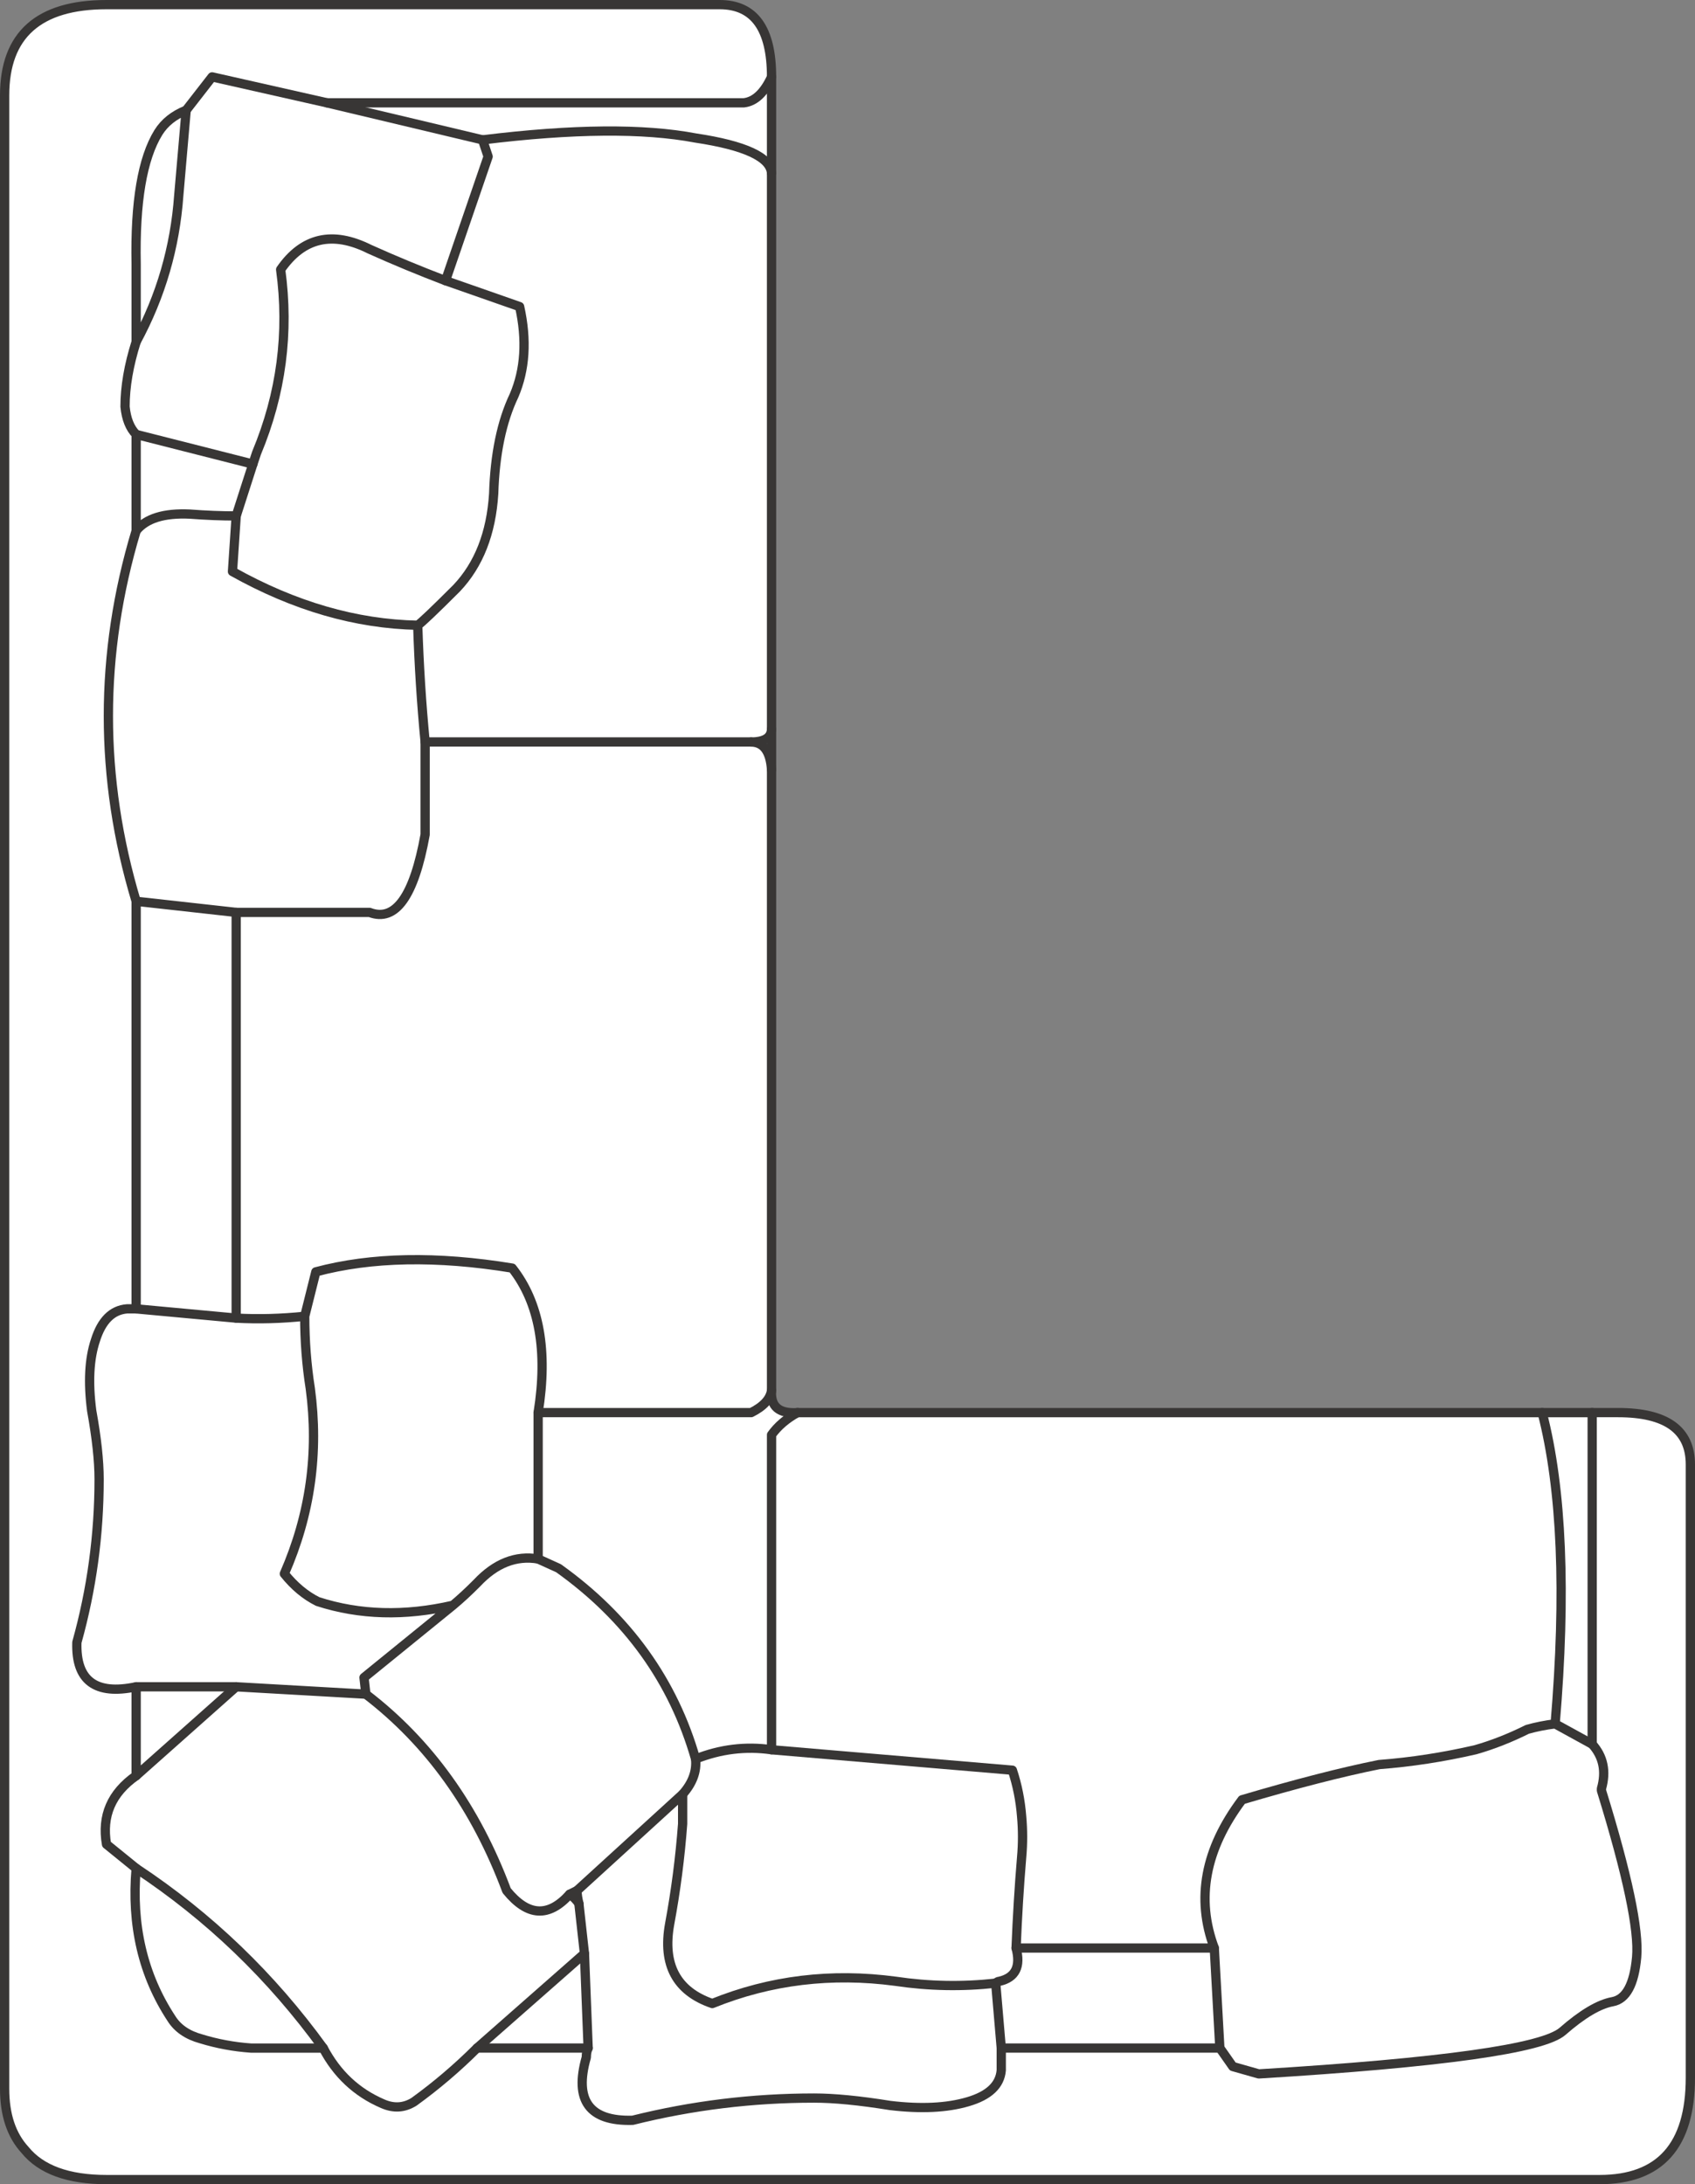 <svg version="1.1" id="Layer_1" xmlns="http://www.w3.org/2000/svg" xmlns:xlink="http://www.w3.org/1999/xlink" x="0px" y="0px"
	 width="45.75px" height="58.95px" viewBox="0 0 45.75 58.95" enable-background="new 0 0 45.75 58.95" xml:space="preserve">
<rect x="0" y="0" width="45.75" height="58.95" fill="#808080" stroke="none"/>
<path fill-rule="evenodd" clip-rule="evenodd" fill="#FFFFFF" d="M42.975,38.125h0.7c1.3,0,1.95,0.467,1.95,1.4v16.55
	c0,1.833-0.817,2.75-2.45,2.75h-40.3c-1.033,0-1.767-0.267-2.2-0.8c-0.367-0.4-0.55-0.95-0.55-1.65v-53.8
	c0-1.633,0.917-2.45,2.75-2.45h16.55c0.934,0,1.4,0.65,1.4,1.95v2.6v15v1.101v16.75c-0.034,0.434,0.2,0.633,0.7,0.6h20.1H42.975
	v8.95V38.125z"/>
<path fill-rule="evenodd" clip-rule="evenodd" fill="#FFFFFF" d="M41.975,46.525c-0.267,0.033-0.517,0.083-0.75,0.149
	c-0.467,0.233-0.934,0.417-1.4,0.55c-0.867,0.2-1.733,0.334-2.6,0.4c-1,0.2-2.233,0.517-3.7,0.95c-1,1.333-1.25,2.667-0.75,4
	l0.15,2.7l0.35,0.5c0.233,0.066,0.467,0.133,0.7,0.199c4.933-0.3,7.667-0.684,8.2-1.149c0.534-0.467,0.983-0.733,1.35-0.8
	s0.583-0.467,0.65-1.2c0.067-0.733-0.25-2.233-0.95-4.5v-0.05c0.133-0.467,0.05-0.867-0.25-1.2L41.975,46.525
	c0.3-3.533,0.183-6.334-0.35-8.4C42.158,40.191,42.275,42.992,41.975,46.525l1,0.55c0.3,0.333,0.383,0.733,0.25,1.2v0.05
	c0.7,2.267,1.017,3.767,0.95,4.5c-0.066,0.733-0.283,1.134-0.65,1.2s-0.816,0.333-1.35,0.8c-0.533,0.466-3.267,0.85-8.2,1.149
	c-0.233-0.066-0.467-0.133-0.7-0.199l-0.35-0.5l-0.15-2.7c-0.5-1.333-0.25-2.667,0.75-4c1.467-0.434,2.7-0.75,3.7-0.95
	c0.867-0.066,1.733-0.2,2.6-0.4c0.466-0.133,0.933-0.316,1.4-0.55C41.458,46.608,41.708,46.559,41.975,46.525z"/>
<path fill-rule="evenodd" clip-rule="evenodd" fill="#FFFFFF" d="M4.275,3.575c-0.433,0.7-0.633,1.883-0.6,3.55v2.1
	c0.667-1.233,1.05-2.55,1.15-3.95c0.066-0.767,0.133-1.533,0.2-2.3C4.692,3.108,4.442,3.308,4.275,3.575
	c0.167-0.267,0.417-0.467,0.75-0.6c-0.066,0.767-0.133,1.533-0.2,2.3c-0.1,1.4-0.483,2.717-1.15,3.95v-2.1
	C3.642,5.458,3.842,4.275,4.275,3.575z"/>
<path fill-rule="evenodd" clip-rule="evenodd" fill="#FFFFFF" d="M3.675,9.225c-0.2,0.633-0.3,1.217-0.3,1.75
	c0.033,0.333,0.133,0.583,0.3,0.75l3.15,0.8c0.033-0.1,0.066-0.2,0.1-0.3c0.667-1.6,0.883-3.25,0.65-4.95
	c0.6-0.867,1.4-1.05,2.4-0.55c0.667,0.3,1.35,0.583,2.05,0.85l1.15-3.35l-0.15-0.45l-4.2-1l-3.1-0.7l-0.7,0.9l0.7-0.9l3.1,0.7l4.2,1
	l0.15,0.45l-1.15,3.35c-0.7-0.267-1.383-0.55-2.05-0.85c-1-0.5-1.8-0.317-2.4,0.55c0.233,1.7,0.017,3.35-0.65,4.95
	c-0.033,0.1-0.066,0.2-0.1,0.3l-3.15-0.8c-0.167-0.167-0.267-0.417-0.3-0.75C3.375,10.442,3.475,9.858,3.675,9.225z"/>
<path fill-rule="evenodd" clip-rule="evenodd" fill="#FFFFFF" d="M20.825,2.075c-0.2,0.433-0.45,0.667-0.75,0.7H8.825h11.25
	C20.375,2.742,20.625,2.508,20.825,2.075z"/>
<path fill-rule="evenodd" clip-rule="evenodd" fill="#FFFFFF" d="M13.025,3.775c2.434-0.3,4.35-0.316,5.75-0.05
	c1.333,0.2,2.017,0.517,2.05,0.95c-0.034-0.433-0.717-0.75-2.05-0.95C17.375,3.458,15.458,3.475,13.025,3.775z"/>
<path fill-rule="evenodd" clip-rule="evenodd" fill="#FFFFFF" d="M20.825,19.675c-0.006,0.231-0.189,0.349-0.55,0.351
	c0.333,0.004,0.517,0.254,0.55,0.75c-0.033-0.496-0.217-0.746-0.55-0.75C20.636,20.023,20.819,19.906,20.825,19.675z"/>
<path fill-rule="evenodd" clip-rule="evenodd" fill="#FFFFFF" d="M6.825,12.525l-0.45,1.4l-0.1,1.5c1.667,0.934,3.333,1.417,5,1.45
	c0.1-0.067,0.45-0.4,1.05-1c0.6-0.633,0.933-1.483,1-2.55c0.033-1.067,0.216-1.95,0.55-2.65c0.3-0.7,0.35-1.5,0.15-2.4l-2-0.7l2,0.7
	c0.2,0.9,0.15,1.7-0.15,2.4c-0.333,0.7-0.517,1.583-0.55,2.65c-0.067,1.066-0.4,1.917-1,2.55c-0.6,0.6-0.95,0.933-1.05,1
	c-1.667-0.033-3.333-0.517-5-1.45l0.1-1.5L6.825,12.525z"/>
<path fill-rule="evenodd" clip-rule="evenodd" fill="#FFFFFF" d="M3.675,11.725v2.6c0.267-0.333,0.75-0.483,1.45-0.45
	c0.433,0.033,0.85,0.05,1.25,0.05c-0.4,0-0.817-0.017-1.25-0.05c-0.7-0.033-1.183,0.117-1.45,0.45V11.725z"/>
<path fill-rule="evenodd" clip-rule="evenodd" fill="#FFFFFF" d="M3.675,14.325c-1,3.333-1,6.667,0,10l2.7,0.3h3.6
	c0.7,0.267,1.2-0.434,1.5-2.1v-2.5c-0.1-1.033-0.167-2.084-0.2-3.15c0.033,1.066,0.1,2.117,0.2,3.15v2.5
	c-0.3,1.666-0.8,2.366-1.5,2.1h-3.6l-2.7-0.3C2.675,20.992,2.675,17.658,3.675,14.325z"/>
<path fill-rule="evenodd" clip-rule="evenodd" fill="#FFFFFF" d="M8.225,35.525c0,0.666,0.05,1.316,0.15,1.949
	c0.233,1.734,0,3.4-0.7,5c0.267,0.334,0.567,0.584,0.9,0.75c1.133,0.367,2.35,0.4,3.65,0.101c0.2-0.167,0.417-0.366,0.65-0.601
	c0.5-0.533,1.05-0.75,1.65-0.649v-3.95c0.267-1.666,0.033-2.967-0.7-3.9c-2.034-0.333-3.8-0.3-5.3,0.101L8.225,35.525
	c-0.633,0.066-1.25,0.083-1.85,0.05l-2.7-0.25c-0.1,0-0.183,0-0.25,0c-0.4,0.033-0.683,0.316-0.85,0.85
	c-0.167,0.5-0.2,1.134-0.1,1.9c0.133,0.733,0.2,1.35,0.2,1.85c0,1.5-0.2,2.967-0.6,4.4c-0.034,1.033,0.5,1.433,1.6,1.2h2.7
	l3.5,0.199l-0.05-0.449l2.4-1.95l-2.4,1.95l0.05,0.449l-3.5-0.199h-2.7c-1.1,0.232-1.633-0.167-1.6-1.2c0.4-1.434,0.6-2.9,0.6-4.4
	c0-0.5-0.066-1.116-0.2-1.85c-0.1-0.767-0.067-1.4,0.1-1.9c0.167-0.533,0.45-0.816,0.85-0.85c0.067,0,0.15,0,0.25,0l2.7,0.25
	C6.975,35.608,7.592,35.592,8.225,35.525l0.3-1.2c1.5-0.4,3.267-0.434,5.3-0.101c0.733,0.934,0.966,2.234,0.7,3.9v3.95
	c-0.6-0.101-1.15,0.116-1.65,0.649c-0.233,0.234-0.45,0.434-0.65,0.601c-1.3,0.3-2.517,0.267-3.65-0.101
	c-0.333-0.166-0.633-0.416-0.9-0.75c0.7-1.6,0.934-3.266,0.7-5C8.275,36.842,8.225,36.191,8.225,35.525z"/>
<polygon fill-rule="evenodd" clip-rule="evenodd" fill="#FFFFFF" points="3.675,45.525 3.675,47.925 6.375,45.525 3.675,47.925 "/>
<path fill-rule="evenodd" clip-rule="evenodd" fill="#FFFFFF" d="M3.675,47.925c-0.667,0.467-0.933,1.083-0.8,1.851l0.8,0.649
	c1.967,1.3,3.65,2.917,5.05,4.851c0.367,0.699,0.9,1.199,1.6,1.5c0.3,0.133,0.583,0.116,0.85-0.051c0.6-0.434,1.167-0.916,1.7-1.449
	l2.9-2.551l-0.15-1.35c-0.067-0.1-0.15-0.184-0.25-0.25c-0.567,0.633-1.133,0.6-1.7-0.1c-0.833-2.234-2.1-4-3.8-5.301
	c1.7,1.301,2.967,3.066,3.8,5.301c0.567,0.699,1.133,0.732,1.7,0.1c0.1,0.066,0.183,0.15,0.25,0.25l0.15,1.35l-2.9,2.551
	c-0.533,0.533-1.1,1.016-1.7,1.449c-0.267,0.167-0.55,0.184-0.85,0.051c-0.7-0.301-1.233-0.801-1.6-1.5
	c-1.4-1.934-3.083-3.551-5.05-4.851l-0.8-0.649C2.742,49.008,3.008,48.392,3.675,47.925z"/>
<path fill-rule="evenodd" clip-rule="evenodd" fill="#FFFFFF" d="M20.825,37.525c-0.034,0.232-0.217,0.434-0.55,0.6h-5.75h5.75
	C20.608,37.959,20.792,37.758,20.825,37.525z"/>
<path fill-rule="evenodd" clip-rule="evenodd" fill="#FFFFFF" d="M21.525,38.125c-0.3,0.166-0.533,0.367-0.7,0.6v8.5l6.5,0.551
	c0.133,0.399,0.216,0.816,0.25,1.25c0.033,0.366,0.033,0.732,0,1.1c-0.067,0.8-0.117,1.617-0.15,2.45h5.35h-5.35
	c0.034-0.833,0.083-1.65,0.15-2.45c0.033-0.367,0.033-0.733,0-1.1c-0.034-0.434-0.117-0.851-0.25-1.25l-6.5-0.551v-8.5
	C20.992,38.492,21.225,38.291,21.525,38.125z"/>
<path fill-rule="evenodd" clip-rule="evenodd" fill="#FFFFFF" d="M14.525,42.075l0.55,0.25c1.867,1.333,3.1,3.05,3.7,5.149
	c0.667-0.266,1.35-0.35,2.05-0.25c-0.7-0.1-1.383-0.016-2.05,0.25c-0.6-2.1-1.833-3.816-3.7-5.149L14.525,42.075z"/>
<path fill-rule="evenodd" clip-rule="evenodd" fill="#FFFFFF" d="M15.375,51.125c0.067-0.033,0.133-0.066,0.2-0.1l2.85-2.601
	c0.267-0.3,0.383-0.616,0.35-0.95c0.033,0.334-0.083,0.65-0.35,0.95l-2.85,2.601C15.508,51.059,15.442,51.092,15.375,51.125z"/>
<path fill-rule="evenodd" clip-rule="evenodd" fill="#FFFFFF" d="M15.575,51.025c0,0.1,0.017,0.217,0.05,0.35
	C15.592,51.242,15.575,51.125,15.575,51.025z"/>
<path fill-rule="evenodd" clip-rule="evenodd" fill="#FFFFFF" d="M15.775,52.725l0.1,2.551c-0.033,0.066-0.05,0.149-0.05,0.25
	c-0.333,1.166,0.083,1.732,1.25,1.699c1.6-0.399,3.233-0.6,4.9-0.6c0.533,0,1.217,0.066,2.05,0.2c0.833,0.1,1.533,0.066,2.1-0.101
	c0.567-0.166,0.867-0.449,0.9-0.85c0-0.166,0-0.367,0-0.6l-0.15-1.75c-0.9,0.1-1.8,0.083-2.7-0.051
	c-1.733-0.232-3.383-0.033-4.95,0.601c-0.967-0.333-1.35-1.05-1.15-2.15c0.167-0.899,0.283-1.8,0.35-2.7c0-0.266,0-0.533,0-0.8
	c0,0.267,0,0.534,0,0.8c-0.066,0.9-0.183,1.801-0.35,2.7c-0.2,1.101,0.183,1.817,1.15,2.15c1.566-0.634,3.217-0.833,4.95-0.601
	c0.9,0.134,1.8,0.15,2.7,0.051l0.15,1.75c0,0.232,0,0.434,0,0.6c-0.033,0.4-0.333,0.684-0.9,0.85c-0.567,0.167-1.267,0.2-2.1,0.101
	c-0.833-0.134-1.517-0.2-2.05-0.2c-1.667,0-3.3,0.2-4.9,0.6c-1.167,0.033-1.583-0.533-1.25-1.699c0-0.101,0.017-0.184,0.05-0.25
	L15.775,52.725z"/>
<path fill-rule="evenodd" clip-rule="evenodd" fill="#FFFFFF" d="M27.425,52.575c0.133,0.5-0.017,0.8-0.45,0.899
	c-0.033,0-0.067,0.018-0.1,0.051c0.033-0.033,0.067-0.051,0.1-0.051C27.408,53.375,27.558,53.075,27.425,52.575z"/>
<path fill-rule="evenodd" clip-rule="evenodd" fill="#FFFFFF" d="M11.475,20.025h8.8H11.475z"/>
<path fill-rule="evenodd" clip-rule="evenodd" fill="#FFFFFF" d="M3.675,24.325v11V24.325z"/>
<path fill-rule="evenodd" clip-rule="evenodd" fill="#FFFFFF" d="M6.375,35.575v-10.95V35.575z"/>
<path fill-rule="evenodd" clip-rule="evenodd" fill="#FFFFFF" d="M27.025,55.275h5.9H27.025z"/>
<path fill-rule="evenodd" clip-rule="evenodd" fill="#FFFFFF" d="M3.675,50.425c-0.133,1.534,0.184,2.884,0.95,4.05
	c0.167,0.268,0.433,0.45,0.8,0.551c0.434,0.133,0.883,0.217,1.35,0.25c0.633,0,1.283,0,1.95,0c-0.667,0-1.317,0-1.95,0
	c-0.467-0.033-0.917-0.117-1.35-0.25c-0.367-0.101-0.633-0.283-0.8-0.551C3.858,53.309,3.542,51.959,3.675,50.425z"/>
<path fill-rule="evenodd" clip-rule="evenodd" fill="#FFFFFF" d="M12.875,55.275h3H12.875z"/>
<path fill-rule="evenodd" clip-rule="evenodd" fill="none" stroke="#383635" stroke-width="0.25" stroke-linecap="round" stroke-linejoin="round" stroke-miterlimit="3" d="
	M42.975,38.125h0.7c1.3,0,1.95,0.467,1.95,1.4v16.55c0,1.833-0.817,2.75-2.45,2.75h-40.3c-1.033,0-1.767-0.267-2.2-0.8
	c-0.367-0.4-0.55-0.95-0.55-1.65v-53.8c0-1.633,0.917-2.45,2.75-2.45h16.55c0.934,0,1.4,0.65,1.4,1.95v2.6v15v1.101v16.75
	c-0.034,0.434,0.2,0.633,0.7,0.6h20.1H42.975z"/>
<path fill-rule="evenodd" clip-rule="evenodd" fill="none" stroke="#383635" stroke-width="0.25" stroke-linecap="round" stroke-linejoin="round" stroke-miterlimit="3" d="
	M41.975,46.525c-0.267,0.033-0.517,0.083-0.75,0.149c-0.467,0.233-0.934,0.417-1.4,0.55c-0.867,0.2-1.733,0.334-2.6,0.4
	c-1,0.2-2.233,0.517-3.7,0.95c-1,1.333-1.25,2.667-0.75,4l0.15,2.7l0.35,0.5c0.233,0.066,0.467,0.133,0.7,0.199
	c4.933-0.3,7.667-0.684,8.2-1.149c0.534-0.467,0.983-0.733,1.35-0.8s0.583-0.467,0.65-1.2c0.067-0.733-0.25-2.233-0.95-4.5v-0.05
	c0.133-0.467,0.05-0.867-0.25-1.2L41.975,46.525c0.3-3.533,0.183-6.334-0.35-8.4"/>
<line fill-rule="evenodd" clip-rule="evenodd" fill="none" stroke="#383635" stroke-width="0.25" stroke-linecap="round" stroke-linejoin="round" stroke-miterlimit="3" x1="42.975" y1="47.075" x2="42.975" y2="38.125"/>
<path fill-rule="evenodd" clip-rule="evenodd" fill="none" stroke="#383635" stroke-width="0.25" stroke-linecap="round" stroke-linejoin="round" stroke-miterlimit="3" d="
	M4.275,3.575c-0.433,0.7-0.633,1.883-0.6,3.55v2.1c0.667-1.233,1.05-2.55,1.15-3.95c0.066-0.767,0.133-1.533,0.2-2.3
	C4.692,3.108,4.442,3.308,4.275,3.575z"/>
<path fill-rule="evenodd" clip-rule="evenodd" fill="none" stroke="#383635" stroke-width="0.25" stroke-linecap="round" stroke-linejoin="round" stroke-miterlimit="3" d="
	M3.675,9.225c-0.2,0.633-0.3,1.217-0.3,1.75c0.033,0.333,0.133,0.583,0.3,0.75l3.15,0.8c0.033-0.1,0.066-0.2,0.1-0.3
	c0.667-1.6,0.883-3.25,0.65-4.95c0.6-0.867,1.4-1.05,2.4-0.55c0.667,0.3,1.35,0.583,2.05,0.85l1.15-3.35l-0.15-0.45l-4.2-1l-3.1-0.7
	l-0.7,0.9"/>
<path fill-rule="evenodd" clip-rule="evenodd" fill="none" stroke="#383635" stroke-width="0.25" stroke-linecap="round" stroke-linejoin="round" stroke-miterlimit="3" d="
	M20.825,2.075c-0.2,0.433-0.45,0.667-0.75,0.7H8.825"/>
<path fill-rule="evenodd" clip-rule="evenodd" fill="none" stroke="#383635" stroke-width="0.25" stroke-linecap="round" stroke-linejoin="round" stroke-miterlimit="3" d="
	M13.025,3.775c2.434-0.3,4.35-0.316,5.75-0.05c1.333,0.2,2.017,0.517,2.05,0.95"/>
<path fill-rule="evenodd" clip-rule="evenodd" fill="none" stroke="#383635" stroke-width="0.25" stroke-linecap="round" stroke-linejoin="round" stroke-miterlimit="3" d="
	M20.825,19.675c-0.006,0.231-0.189,0.349-0.55,0.351c0.333,0.004,0.517,0.254,0.55,0.75"/>
<path fill-rule="evenodd" clip-rule="evenodd" fill="none" stroke="#383635" stroke-width="0.25" stroke-linecap="round" stroke-linejoin="round" stroke-miterlimit="3" d="
	M6.825,12.525l-0.45,1.4l-0.1,1.5c1.667,0.934,3.333,1.417,5,1.45c0.1-0.067,0.45-0.4,1.05-1c0.6-0.633,0.933-1.483,1-2.55
	c0.033-1.067,0.216-1.95,0.55-2.65c0.3-0.7,0.35-1.5,0.15-2.4l-2-0.7"/>
<path fill-rule="evenodd" clip-rule="evenodd" fill="none" stroke="#383635" stroke-width="0.25" stroke-linecap="round" stroke-linejoin="round" stroke-miterlimit="3" d="
	M3.675,11.725v2.6c0.267-0.333,0.75-0.483,1.45-0.45c0.433,0.033,0.85,0.05,1.25,0.05"/>
<path fill-rule="evenodd" clip-rule="evenodd" fill="none" stroke="#383635" stroke-width="0.25" stroke-linecap="round" stroke-linejoin="round" stroke-miterlimit="3" d="
	M3.675,14.325c-1,3.333-1,6.667,0,10l2.7,0.3h3.6c0.7,0.267,1.2-0.434,1.5-2.1v-2.5c-0.1-1.033-0.167-2.084-0.2-3.15"/>
<path fill-rule="evenodd" clip-rule="evenodd" fill="none" stroke="#383635" stroke-width="0.25" stroke-linecap="round" stroke-linejoin="round" stroke-miterlimit="3" d="
	M8.225,35.525c0,0.666,0.05,1.316,0.15,1.949c0.233,1.734,0,3.4-0.7,5c0.267,0.334,0.567,0.584,0.9,0.75
	c1.133,0.367,2.35,0.4,3.65,0.101c0.2-0.167,0.417-0.366,0.65-0.601c0.5-0.533,1.05-0.75,1.65-0.649v-3.95
	c0.267-1.666,0.033-2.967-0.7-3.9c-2.034-0.333-3.8-0.3-5.3,0.101L8.225,35.525c-0.633,0.066-1.25,0.083-1.85,0.05l-2.7-0.25
	c-0.1,0-0.183,0-0.25,0c-0.4,0.033-0.683,0.316-0.85,0.85c-0.167,0.5-0.2,1.134-0.1,1.9c0.133,0.733,0.2,1.35,0.2,1.85
	c0,1.5-0.2,2.967-0.6,4.4c-0.034,1.033,0.5,1.433,1.6,1.2h2.7l3.5,0.199l-0.05-0.449l2.4-1.95"/>
<polyline fill-rule="evenodd" clip-rule="evenodd" fill="none" stroke="#383635" stroke-width="0.25" stroke-linecap="round" stroke-linejoin="round" stroke-miterlimit="3" points="
	3.675,45.525 3.675,47.925 6.375,45.525 "/>
<path fill-rule="evenodd" clip-rule="evenodd" fill="none" stroke="#383635" stroke-width="0.25" stroke-linecap="round" stroke-linejoin="round" stroke-miterlimit="3" d="
	M3.675,47.925c-0.667,0.467-0.933,1.083-0.8,1.851l0.8,0.649c1.967,1.3,3.65,2.917,5.05,4.851c0.367,0.699,0.9,1.199,1.6,1.5
	c0.3,0.133,0.583,0.116,0.85-0.051c0.6-0.434,1.167-0.916,1.7-1.449l2.9-2.551l-0.15-1.35c-0.067-0.1-0.15-0.184-0.25-0.25
	c-0.567,0.633-1.133,0.6-1.7-0.1c-0.833-2.234-2.1-4-3.8-5.301"/>
<path fill-rule="evenodd" clip-rule="evenodd" fill="none" stroke="#383635" stroke-width="0.25" stroke-linecap="round" stroke-linejoin="round" stroke-miterlimit="3" d="
	M20.825,37.525c-0.034,0.232-0.217,0.434-0.55,0.6h-5.75"/>
<path fill-rule="evenodd" clip-rule="evenodd" fill="none" stroke="#383635" stroke-width="0.25" stroke-linecap="round" stroke-linejoin="round" stroke-miterlimit="3" d="
	M21.525,38.125c-0.3,0.166-0.533,0.367-0.7,0.6v8.5l6.5,0.551c0.133,0.399,0.216,0.816,0.25,1.25c0.033,0.366,0.033,0.732,0,1.1
	c-0.067,0.8-0.117,1.617-0.15,2.45h5.35"/>
<path fill-rule="evenodd" clip-rule="evenodd" fill="none" stroke="#383635" stroke-width="0.25" stroke-linecap="round" stroke-linejoin="round" stroke-miterlimit="3" d="
	M14.525,42.075l0.55,0.25c1.867,1.333,3.1,3.05,3.7,5.149c0.667-0.266,1.35-0.35,2.05-0.25"/>
<path fill-rule="evenodd" clip-rule="evenodd" fill="none" stroke="#383635" stroke-width="0.25" stroke-linecap="round" stroke-linejoin="round" stroke-miterlimit="3" d="
	M15.375,51.125c0.067-0.033,0.133-0.066,0.2-0.1l2.85-2.601c0.267-0.3,0.383-0.616,0.35-0.95"/>
<path fill-rule="evenodd" clip-rule="evenodd" fill="none" stroke="#383635" stroke-width="0.25" stroke-linecap="round" stroke-linejoin="round" stroke-miterlimit="3" d="
	M15.575,51.025c0,0.1,0.017,0.217,0.05,0.35"/>
<path fill-rule="evenodd" clip-rule="evenodd" fill="none" stroke="#383635" stroke-width="0.25" stroke-linecap="round" stroke-linejoin="round" stroke-miterlimit="3" d="
	M15.775,52.725l0.1,2.551c-0.033,0.066-0.05,0.149-0.05,0.25c-0.333,1.166,0.083,1.732,1.25,1.699c1.6-0.399,3.233-0.6,4.9-0.6
	c0.533,0,1.217,0.066,2.05,0.2c0.833,0.1,1.533,0.066,2.1-0.101c0.567-0.166,0.867-0.449,0.9-0.85c0-0.166,0-0.367,0-0.6l-0.15-1.75
	c-0.9,0.1-1.8,0.083-2.7-0.051c-1.733-0.232-3.383-0.033-4.95,0.601c-0.967-0.333-1.35-1.05-1.15-2.15
	c0.167-0.899,0.283-1.8,0.35-2.7c0-0.266,0-0.533,0-0.8"/>
<path fill-rule="evenodd" clip-rule="evenodd" fill="none" stroke="#383635" stroke-width="0.25" stroke-linecap="round" stroke-linejoin="round" stroke-miterlimit="3" d="
	M27.425,52.575c0.133,0.5-0.017,0.8-0.45,0.899c-0.033,0-0.067,0.018-0.1,0.051"/>
<line fill-rule="evenodd" clip-rule="evenodd" fill="none" stroke="#383635" stroke-width="0.25" stroke-linecap="round" stroke-linejoin="round" stroke-miterlimit="3" x1="11.475" y1="20.025" x2="20.275" y2="20.025"/>
<line fill-rule="evenodd" clip-rule="evenodd" fill="none" stroke="#383635" stroke-width="0.25" stroke-linecap="round" stroke-linejoin="round" stroke-miterlimit="3" x1="3.675" y1="24.325" x2="3.675" y2="35.325"/>
<line fill-rule="evenodd" clip-rule="evenodd" fill="none" stroke="#383635" stroke-width="0.25" stroke-linecap="round" stroke-linejoin="round" stroke-miterlimit="3" x1="6.375" y1="35.575" x2="6.375" y2="24.625"/>
<line fill-rule="evenodd" clip-rule="evenodd" fill="none" stroke="#383635" stroke-width="0.25" stroke-linecap="round" stroke-linejoin="round" stroke-miterlimit="3" x1="27.025" y1="55.275" x2="32.925" y2="55.275"/>
<path fill-rule="evenodd" clip-rule="evenodd" fill="none" stroke="#383635" stroke-width="0.25" stroke-linecap="round" stroke-linejoin="round" stroke-miterlimit="3" d="
	M3.675,50.425c-0.133,1.534,0.184,2.884,0.95,4.05c0.167,0.268,0.433,0.45,0.8,0.551c0.434,0.133,0.883,0.217,1.35,0.25
	c0.633,0,1.283,0,1.95,0"/>
<line fill-rule="evenodd" clip-rule="evenodd" fill="none" stroke="#383635" stroke-width="0.25" stroke-linecap="round" stroke-linejoin="round" stroke-miterlimit="3" x1="12.875" y1="55.275" x2="15.875" y2="55.275"/>
</svg>
